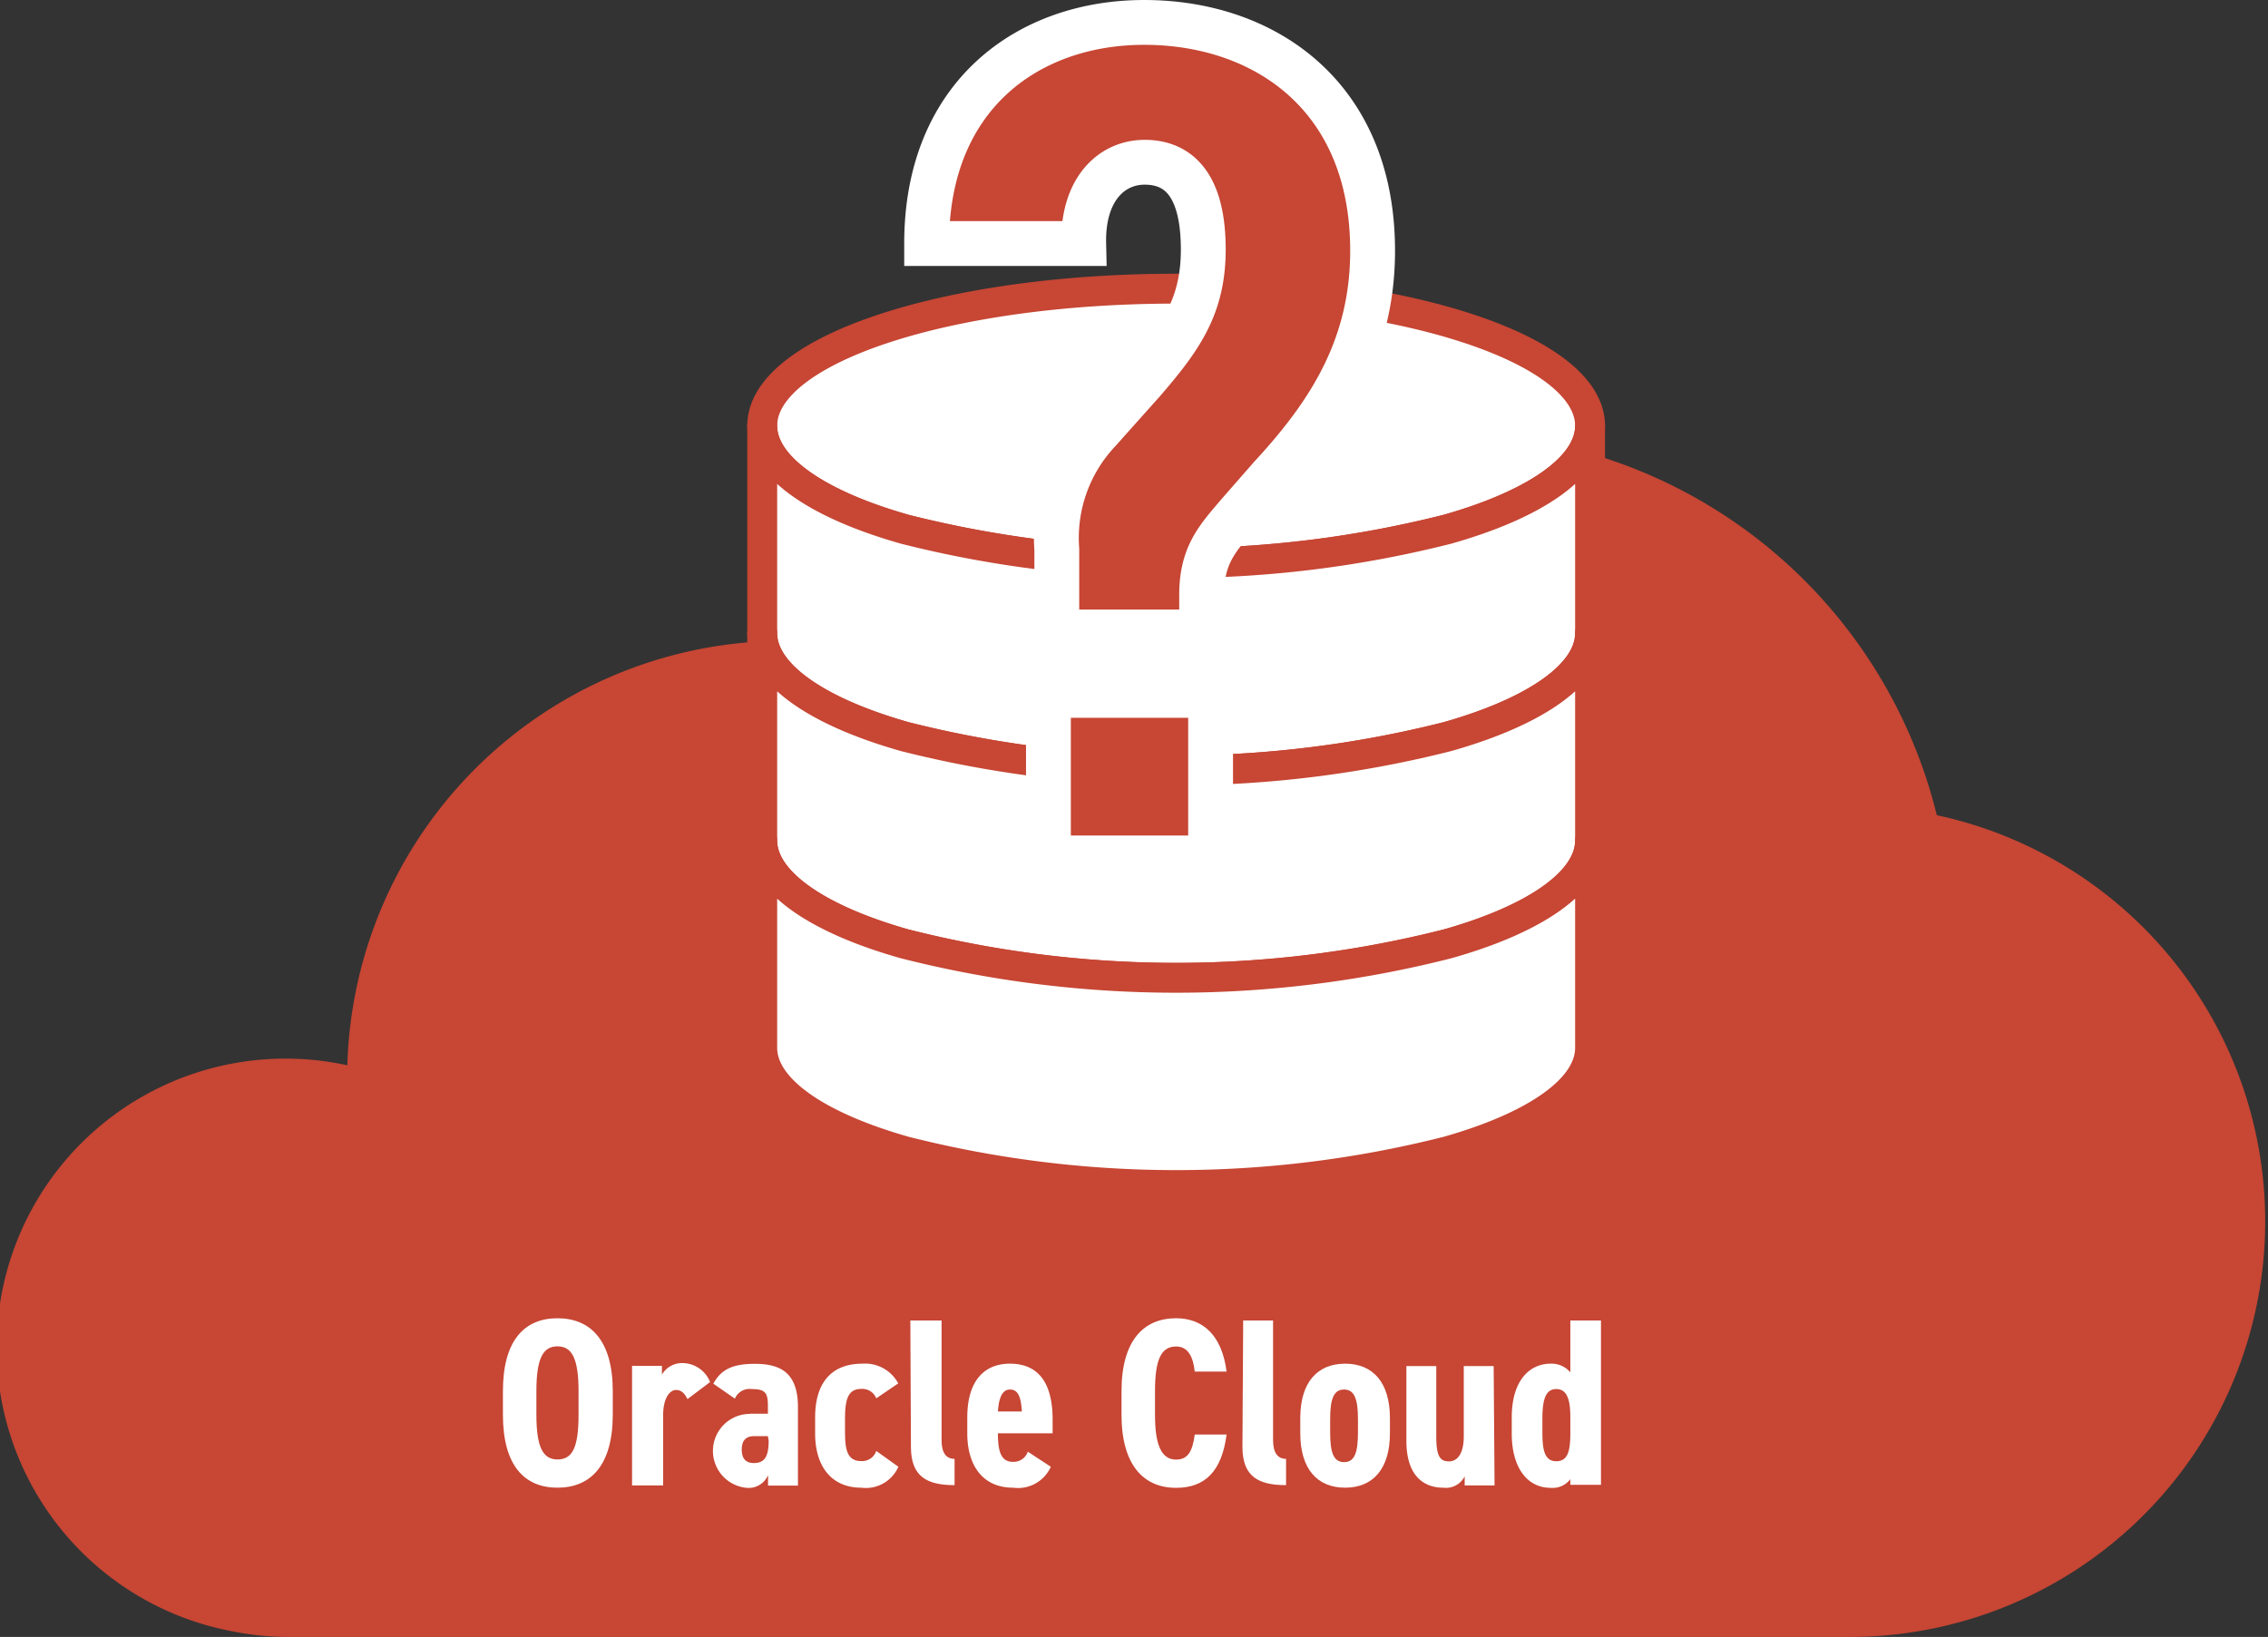 <svg xmlns="http://www.w3.org/2000/svg" viewBox="0 0 151.75 109.56"><rect x="0" y="0" width="151.75" height="109.56" fill="#333333" stroke="none"/><defs><style>.cls-1{fill:#c74634;}.cls-2{isolation:isolate;}.cls-3,.cls-4{fill:#fff;}.cls-4{stroke:#c74634;stroke-linecap:round;stroke-linejoin:round;stroke-width:2px;}.cls-5{fill:none;stroke:#fff;stroke-width:3px;}</style></defs><g id="レイヤー_2" data-name="レイヤー 2"><g id="レイヤー_1-2" data-name="レイヤー 1"><g id="グループ_5705" data-name="グループ 5705"><g id="グループ_5548" data-name="グループ 5548"><path id="パス_20277" data-name="パス 20277" class="cls-1" d="M115.35,109.56h8.59a27.81,27.81,0,0,0,5.65-55,33.54,33.54,0,0,0-62.26-7.61A29.24,29.24,0,0,0,23.24,71.3a19.33,19.33,0,1,0-7.81,37.86,18.94,18.94,0,0,0,3.91.4H118"/><g id="Oracle_Cloud" data-name="Oracle Cloud" class="cls-2"><g class="cls-2"><path class="cls-3" d="M37.3,99.57c-2.21,0-3.65-1.48-3.65-4.89V93.11c0-3.4,1.44-4.88,3.65-4.88S41,89.71,41,93.11v1.57C41,98.09,39.51,99.57,37.3,99.57Zm0-1.89c1,0,1.41-.79,1.41-3V93.11c0-2.2-.45-3-1.41-3s-1.41.79-1.41,3v1.57C35.89,96.89,36.34,97.68,37.3,97.68Z"/><path class="cls-3" d="M46,93.64c-.16-.3-.35-.61-.77-.61s-.86.56-.86,1.68v4.71H42.29v-8h2V92a1.56,1.56,0,0,1,1.39-.77,2,2,0,0,1,1.83,1.27Z"/><path class="cls-3" d="M50.18,94.62h1.2v-.47c0-.89-.13-1.18-1.07-1.18a1.07,1.07,0,0,0-1.14.64l-1.44-1c.53-1,1.37-1.33,2.78-1.33,1.73,0,2.88.61,2.88,2.9v5.25h-2v-.7a1.41,1.41,0,0,1-1.43.85,2.48,2.48,0,0,1,.23-4.95Zm1.2,1.5h-.91c-.55,0-.84.28-.84.9s.29.9.8.9c.71,0,1-.4,1-1.49Z"/><path class="cls-3" d="M60.11,98.17a2.38,2.38,0,0,1-2.49,1.4c-2,0-3.08-1.45-3.08-3.62V94.86c0-2.34,1.12-3.59,3.16-3.59a2.51,2.51,0,0,1,2.4,1.32l-1.47,1a1,1,0,0,0-1-.63c-.9,0-1.09.71-1.09,2v.83c0,1.15.1,2,1.09,2a1,1,0,0,0,1-.68Z"/><path class="cls-3" d="M60.91,88.38H63v8c0,.86.3,1.26.87,1.26v1.76c-1.84,0-2.92-.56-2.92-2.56Z"/><path class="cls-3" d="M70.31,98.17a2.41,2.41,0,0,1-2.53,1.4c-2.08,0-3.06-1.56-3.06-3.62V94.86c0-2.42,1.12-3.59,2.85-3.59,1.94,0,2.86,1.32,2.86,3.75v.91H66.77c0,1.07.14,1.91,1,1.91a1,1,0,0,0,1-.68Zm-3.54-3.7h1.6c-.05-1-.27-1.47-.79-1.47S66.83,93.56,66.77,94.47Z"/><path class="cls-3" d="M79.94,91.8c-.11-1-.45-1.68-1.25-1.68-1,0-1.41.88-1.41,3v1.57c0,2,.42,3,1.41,3,.8,0,1.1-.56,1.25-1.68h2.13c-.32,2.48-1.46,3.57-3.38,3.57-2.16,0-3.65-1.51-3.65-4.89V93.11c0-3.4,1.49-4.88,3.65-4.88,1.81,0,3.07,1.15,3.38,3.57Z"/><path class="cls-3" d="M83.18,88.38h2v8c0,.86.31,1.26.87,1.26v1.76c-1.84,0-2.92-.56-2.92-2.56Z"/><path class="cls-3" d="M87,95.92v-1c0-2.4,1.14-3.65,3-3.65s3,1.25,3,3.65v1c0,2.4-1.14,3.65-3,3.65S87,98.32,87,95.92ZM89,95v.86c0,1.28.19,2,.93,2s.93-.71.93-2V95c0-1.28-.2-2-.93-2S89,93.71,89,95Z"/><path class="cls-3" d="M100,99.42H98v-.61a1.4,1.4,0,0,1-1.44.76c-1.28,0-2.46-.77-2.46-3.14v-5h2v4.69c0,1.25.2,1.69.84,1.69s1-.62,1-1.68v-4.7h2Z"/><path class="cls-3" d="M105.07,88.38h2.05v11h-2.05V99a1.48,1.48,0,0,1-1.31.58c-1.63,0-2.61-1.43-2.61-3.62V94.86c0-2.4,1.14-3.59,2.61-3.59a1.64,1.64,0,0,1,1.31.58Zm0,7.47v-1c0-1.17-.22-1.88-.94-1.88s-.93.71-.93,2v.83c0,1.15.1,2,.93,2S105.07,97,105.07,95.85Z"/></g></g></g><g id="グループ_5555" data-name="グループ 5555"><path id="パス_20279" data-name="パス 20279" class="cls-4" d="M106.39,28.5c0,2.75-3.68,5.26-9.53,6.92a73.93,73.93,0,0,1-36.32,0C54.69,33.76,51,31.25,51,28.5c0-5.1,12.39-9.18,27.69-9.18S106.39,23.4,106.39,28.5Z"/><path id="パス_20280" data-name="パス 20280" class="cls-4" d="M106.39,28.5V42.38c0,2.75-3.68,5.26-9.53,6.92a73.93,73.93,0,0,1-36.32,0C54.69,47.64,51,45.13,51,42.38V28.5c0,2.75,3.68,5.26,9.53,6.92a73.93,73.93,0,0,0,36.32,0C102.71,33.76,106.39,31.25,106.39,28.5Z"/><path id="パス_20281" data-name="パス 20281" class="cls-4" d="M106.39,42.38V56.26c0,2.75-3.68,5.26-9.53,6.92a73.93,73.93,0,0,1-36.32,0C54.69,61.52,51,59,51,56.26V42.38c0,2.75,3.68,5.26,9.53,6.92a73.93,73.93,0,0,0,36.32,0C102.71,47.64,106.39,45.13,106.39,42.38Z"/><path id="パス_20282" data-name="パス 20282" class="cls-4" d="M106.39,56.26V70.13c0,2.76-3.68,5.26-9.53,6.92a73.93,73.93,0,0,1-36.32,0C54.69,75.39,51,72.89,51,70.13V56.26c0,2.75,3.68,5.26,9.53,6.91a73.7,73.7,0,0,0,36.32,0C102.71,61.52,106.39,59,106.39,56.26Z"/></g><g id="_" data-name=" " class="cls-2"><g class="cls-2"><path class="cls-1" d="M70.71,42.3V36.78a10.44,10.44,0,0,1,2.8-7.92l3-3.36c2.48-2.88,4-5,4-8.8s-1.28-5.84-3.92-5.84c-2.24,0-4.16,1.84-4.08,5.44H62c0-9.92,6.8-14.8,14.56-14.8,8,0,15.28,4.88,15.28,15.28,0,6.4-2.88,10.88-6.8,15.12l-2.24,2.56c-1.36,1.6-2.4,2.72-2.4,5.36V42.3ZM81,46.54H70.15V57.42H81Z"/></g><g class="cls-2"><path class="cls-5" d="M70.71,42.3V36.78a10.44,10.44,0,0,1,2.8-7.92l3-3.36c2.48-2.88,4-5,4-8.8s-1.28-5.84-3.92-5.84c-2.24,0-4.16,1.84-4.08,5.44H62c0-9.92,6.8-14.8,14.56-14.8,8,0,15.28,4.88,15.28,15.28,0,6.4-2.88,10.88-6.8,15.12l-2.24,2.56c-1.36,1.6-2.4,2.72-2.4,5.36V42.3ZM81,46.54H70.15V57.42H81Z"/></g></g></g></g></g></svg>